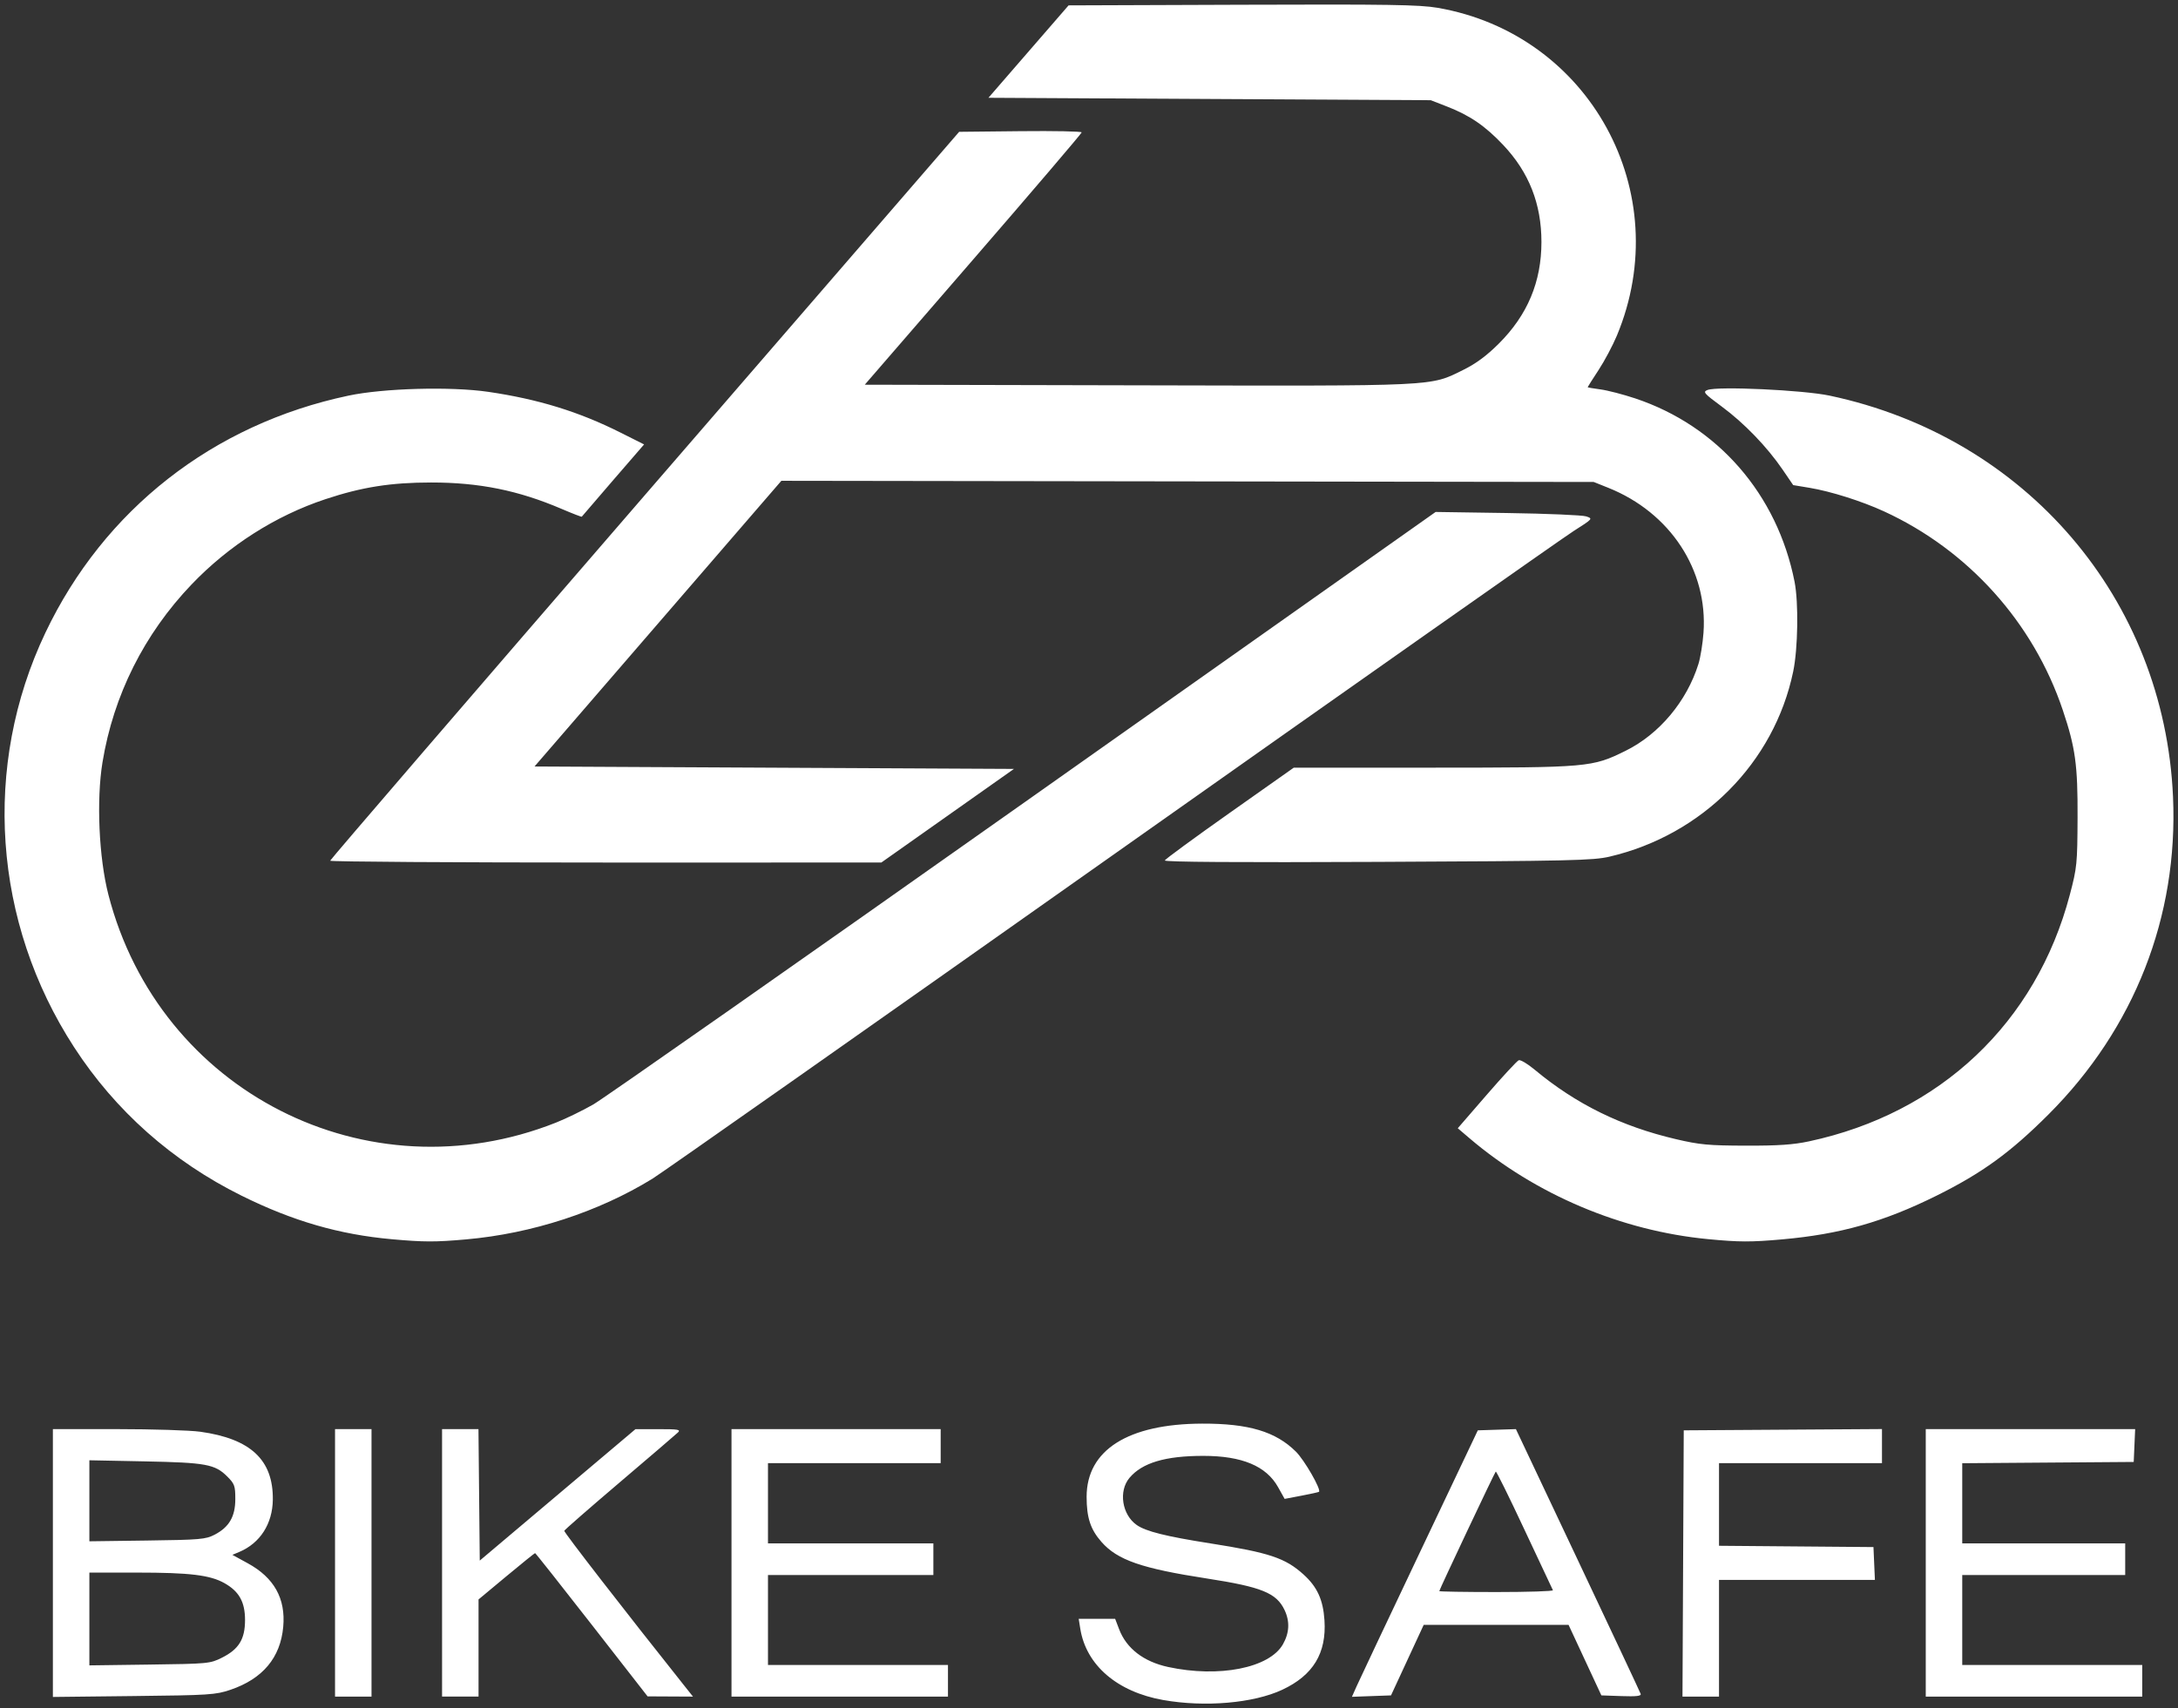 <?xml version="1.0" encoding="UTF-8" standalone="no"?>
<svg
   xmlns:dc="http://purl.org/dc/elements/1.1/"
   xmlns:cc="http://creativecommons.org/ns#"
   xmlns:rdf="http://www.w3.org/1999/02/22-rdf-syntax-ns#"
   xmlns:svg="http://www.w3.org/2000/svg"
   xmlns="http://www.w3.org/2000/svg"
   version="1.1"
   id="svg2"
   width="286.546"
   height="224.791"
   viewBox="0 0 286.546 224.791">
  <rect x="0" y="0" width="286.546" height="224.791" fill="#333333" stroke="none"/>
  <defs
     id="defs6" />
  <g
     id="g10"
     transform="translate(0.393,0.556)">
    <path
       style="fill:#ffffff;stroke-width:0.32"
       d="m 152.645,223.161 c -6.062,-1.073 -10.146,-4.587 -10.914,-9.392 l -0.207,-1.297 h 2.397 2.397 l 0.529,1.385 c 0.963,2.52 3.221,4.258 6.438,4.955 6.694,1.449 13.341,0.135 15.109,-2.987 0.855,-1.509 0.925,-3.008 0.212,-4.511 -1.064,-2.242 -3.019,-3.036 -10.201,-4.143 -8.607,-1.326 -11.782,-2.427 -13.882,-4.813 -1.448,-1.646 -1.958,-3.191 -1.958,-5.941 0,-6.148 5.447,-9.599 15.2,-9.63 6.12,-0.019 9.678,1.046 12.344,3.695 1.119,1.112 3.333,4.964 3.032,5.277 -0.046,0.048 -1.083,0.278 -2.304,0.51 l -2.22,0.423 -0.861,-1.543 c -1.552,-2.78 -4.747,-4.118 -9.838,-4.118 -4.99,0 -8.044,0.909 -9.711,2.891 -1.468,1.745 -0.991,4.849 0.954,6.208 1.205,0.841 3.834,1.498 9.686,2.418 7.758,1.22 9.849,1.917 12.252,4.088 1.807,1.633 2.582,3.327 2.759,6.034 0.282,4.321 -1.488,7.237 -5.547,9.136 -3.789,1.773 -10.175,2.326 -15.663,1.354 z M 6.565,205.134 v -17.623 h 8.457 c 4.651,0 9.571,0.155 10.933,0.344 6.629,0.922 9.606,3.709 9.546,8.936 -0.037,3.176 -1.671,5.727 -4.409,6.881 l -0.913,0.385 2.033,1.113 c 3.463,1.896 4.992,4.639 4.657,8.359 -0.364,4.057 -2.701,6.844 -6.944,8.285 -1.946,0.661 -2.764,0.714 -12.72,0.824 L 6.565,222.757 Z M 28.805,217.591 c 2.227,-1.114 3.04,-2.441 3.04,-4.96 0,-2.372 -0.782,-3.77 -2.712,-4.853 -1.898,-1.065 -4.562,-1.387 -11.474,-1.387 h -6.294 v 6.105 6.105 l 7.92,-0.105 c 7.705,-0.102 7.963,-0.126 9.52,-0.905 z m -0.96,-16.188 c 1.915,-0.999 2.72,-2.388 2.72,-4.691 0,-1.728 -0.098,-2.003 -1.055,-2.96 -1.62,-1.62 -2.804,-1.838 -10.865,-1.997 l -7.28,-0.144 v 5.331 5.331 l 7.6,-0.101 c 6.971,-0.093 7.706,-0.156 8.88,-0.769 z m 15.84,3.708 v -17.6 h 2.4 2.4 v 17.6 17.6 h -2.4 -2.4 z m 14.08,0 v -17.6 h 2.395 2.395 l 0.085,8.651 0.085,8.651 10.24,-8.646 10.24,-8.646 3.029,-0.005 c 2.604,-0.005 2.963,0.057 2.56,0.442 -0.258,0.246 -3.709,3.204 -7.669,6.573 -3.96,3.369 -7.237,6.23 -7.282,6.359 -0.065,0.184 7.944,10.521 15.869,20.48 l 1.067,1.341 -2.987,-0.015 -2.987,-0.015 -7.344,-9.426 c -4.039,-5.184 -7.395,-9.426 -7.458,-9.426 -0.063,0 -1.762,1.372 -3.776,3.048 l -3.662,3.048 v 6.392 6.392 h -2.4 -2.4 z m 38.08,0 v -17.6 h 13.76 13.76 v 2.24 2.24 h -11.36 -11.36 v 5.28 5.28 h 10.88 10.88 v 2.08 2.08 h -10.88 -10.88 v 5.92 5.92 h 11.84 11.84 v 2.08 2.08 h -14.24 -14.24 z m 82.236,16.253 c 0.336,-0.755 4.063,-8.645 8.282,-17.533 l 7.671,-16.16 2.506,-0.08 2.506,-0.08 8.143,17.23 c 4.479,9.476 8.201,17.402 8.271,17.613 0.094,0.282 -0.573,0.359 -2.521,0.29 l -2.649,-0.093 -2.158,-4.64 -2.158,-4.64 h -9.53 -9.53 l -2.15,4.64 -2.15,4.64 -2.571,0.093 -2.571,0.093 z m 25.832,-12.653 c -0.071,-0.132 -1.762,-3.73 -3.757,-7.995 -1.995,-4.265 -3.688,-7.694 -3.763,-7.619 -0.161,0.161 -7.428,15.55 -7.428,15.73 0,0.068 3.393,0.124 7.539,0.124 4.146,0 7.48,-0.108 7.409,-0.24 z m 17.13,-3.52 0.083,-17.52 13.04,-0.084 13.04,-0.084 v 2.244 2.244 h -10.72 -10.72 v 5.436 5.436 l 10.16,0.085 10.16,0.085 0.095,2.16 0.095,2.16 h -10.255 -10.255 v 7.68 7.68 h -2.403 -2.403 z m 31.923,-0.08 v -17.6 h 13.775 13.775 l -0.095,2.16 -0.095,2.16 -11.28,0.084 -11.28,0.084 v 5.276 5.276 h 10.72 10.72 v 2.08 2.08 h -10.72 -10.72 v 5.92 5.92 h 11.84 11.84 v 2.08 2.08 h -14.24 -14.24 z M 51.174,162.523 C 44.236,161.904 38.108,160.127 31.365,156.78 22.275,152.267 14.808,145.645 9.368,137.271 -1.322,120.816 -2.751,100.231 5.579,82.711 13.287,66.503 27.635,55.274 45.445,51.51 c 4.647,-0.982 13.47,-1.222 18.4,-0.501 6.557,0.959 11.911,2.607 17.371,5.348 l 3.131,1.571 -4.074,4.711 c -2.241,2.591 -4.097,4.751 -4.125,4.799 -0.029,0.048 -1.219,-0.412 -2.647,-1.023 -5.694,-2.437 -10.845,-3.48 -17.177,-3.477 -5.299,0.002 -9.115,0.605 -13.915,2.2 -6.553,2.177 -12.701,6.095 -17.596,11.215 -6.24,6.527 -10.272,14.577 -11.721,23.402 -0.815,4.963 -0.475,12.57 0.779,17.436 6.68,25.917 34.034,39.845 58.887,29.983 1.345,-0.534 3.56,-1.614 4.923,-2.399 1.362,-0.786 26.85,-18.648 56.639,-39.694 l 54.163,-38.265 9.441,0.14 c 5.192,0.077 9.854,0.275 10.359,0.44 0.915,0.298 0.909,0.305 -1.658,1.939 -1.417,0.902 -28.758,20.136 -60.758,42.743 -32,22.607 -59.19,41.723 -60.422,42.48 -7.104,4.368 -15.851,7.218 -24.503,7.984 -4.081,0.361 -5.544,0.358 -9.768,-0.019 z m 173.152,-0.013 c -11.403,-1.088 -22.682,-5.859 -31.385,-13.276 l -1.545,-1.317 3.808,-4.397 c 2.095,-2.419 3.992,-4.468 4.217,-4.554 0.225,-0.086 1.168,0.476 2.097,1.249 5.439,4.529 11.378,7.451 18.569,9.136 3.144,0.736 4.308,0.845 9.199,0.858 4.245,0.012 6.256,-0.125 8.312,-0.565 17.282,-3.698 29.886,-15.615 34.322,-32.451 0.942,-3.576 0.992,-4.074 1.018,-10.16 0.03,-6.92 -0.283,-9.197 -1.943,-14.141 -3.873,-11.536 -12.446,-21.066 -23.533,-26.159 -2.928,-1.345 -6.996,-2.631 -9.791,-3.095 l -2.146,-0.356 -1.393,-2.041 c -2.043,-2.993 -5.058,-6.119 -7.997,-8.29 -2.364,-1.746 -2.527,-1.936 -1.879,-2.187 1.333,-0.516 12.579,0.006 16.069,0.745 25.822,5.474 44.019,26.745 45.172,52.803 0.697,15.748 -5.071,30.472 -16.364,41.77 -5.017,5.019 -8.752,7.732 -14.728,10.699 -6.981,3.466 -12.701,5.086 -20.336,5.762 -4.132,0.366 -5.632,0.361 -9.744,-0.031 z M 43.045,112.711 c 0,-0.132 18.619,-21.768 41.376,-48.08 l 41.376,-47.84 8.064,-0.085 c 4.435,-0.047 8.061,0.025 8.056,0.16 -0.005,0.135 -6.427,7.661 -14.273,16.725 l -14.265,16.48 35.887,0.081 c 39.883,0.09 38.4,0.161 42.868,-2.038 1.659,-0.816 3.054,-1.849 4.656,-3.444 3.779,-3.764 5.615,-8.139 5.615,-13.377 0,-5.009 -1.637,-9.171 -5.014,-12.751 -2.381,-2.524 -4.395,-3.905 -7.409,-5.078 l -2.137,-0.832 -29.097,-0.16 -29.097,-0.16 5.271,-6.08 5.271,-6.08 22.866,-0.083 c 19.244,-0.07 23.311,-0.006 25.677,0.402 20.021,3.451 31.434,24.306 23.6,43.123 -0.543,1.304 -1.631,3.352 -2.419,4.551 -0.788,1.199 -1.432,2.213 -1.432,2.252 0,0.039 0.756,0.17 1.68,0.291 0.924,0.121 2.976,0.652 4.56,1.179 10.881,3.623 18.702,12.617 20.979,24.123 0.544,2.751 0.452,8.804 -0.181,11.84 -2.497,11.973 -11.936,21.485 -24.157,24.345 -2.168,0.507 -5.115,0.574 -30.513,0.689 -18.434,0.084 -28.074,0.018 -28,-0.189 0.062,-0.174 3.904,-2.991 8.537,-6.26 l 8.423,-5.944 18.297,-0.006 c 20.552,-0.006 20.946,-0.041 25.365,-2.219 4.422,-2.179 8.062,-6.523 9.591,-11.446 0.261,-0.841 0.558,-2.682 0.659,-4.09 0.592,-8.239 -4.375,-15.806 -12.519,-19.07 l -1.92,-0.77 -53.44,-0.078 -53.44,-0.077 -16.238,18.798 -16.238,18.798 31.537,0.16 31.538,0.16 -8.724,6.16 -8.724,6.16 H 79.301 c -19.941,0 -36.255,-0.108 -36.255,-0.24 z"
       id="path837" />
  </g>
</svg>
